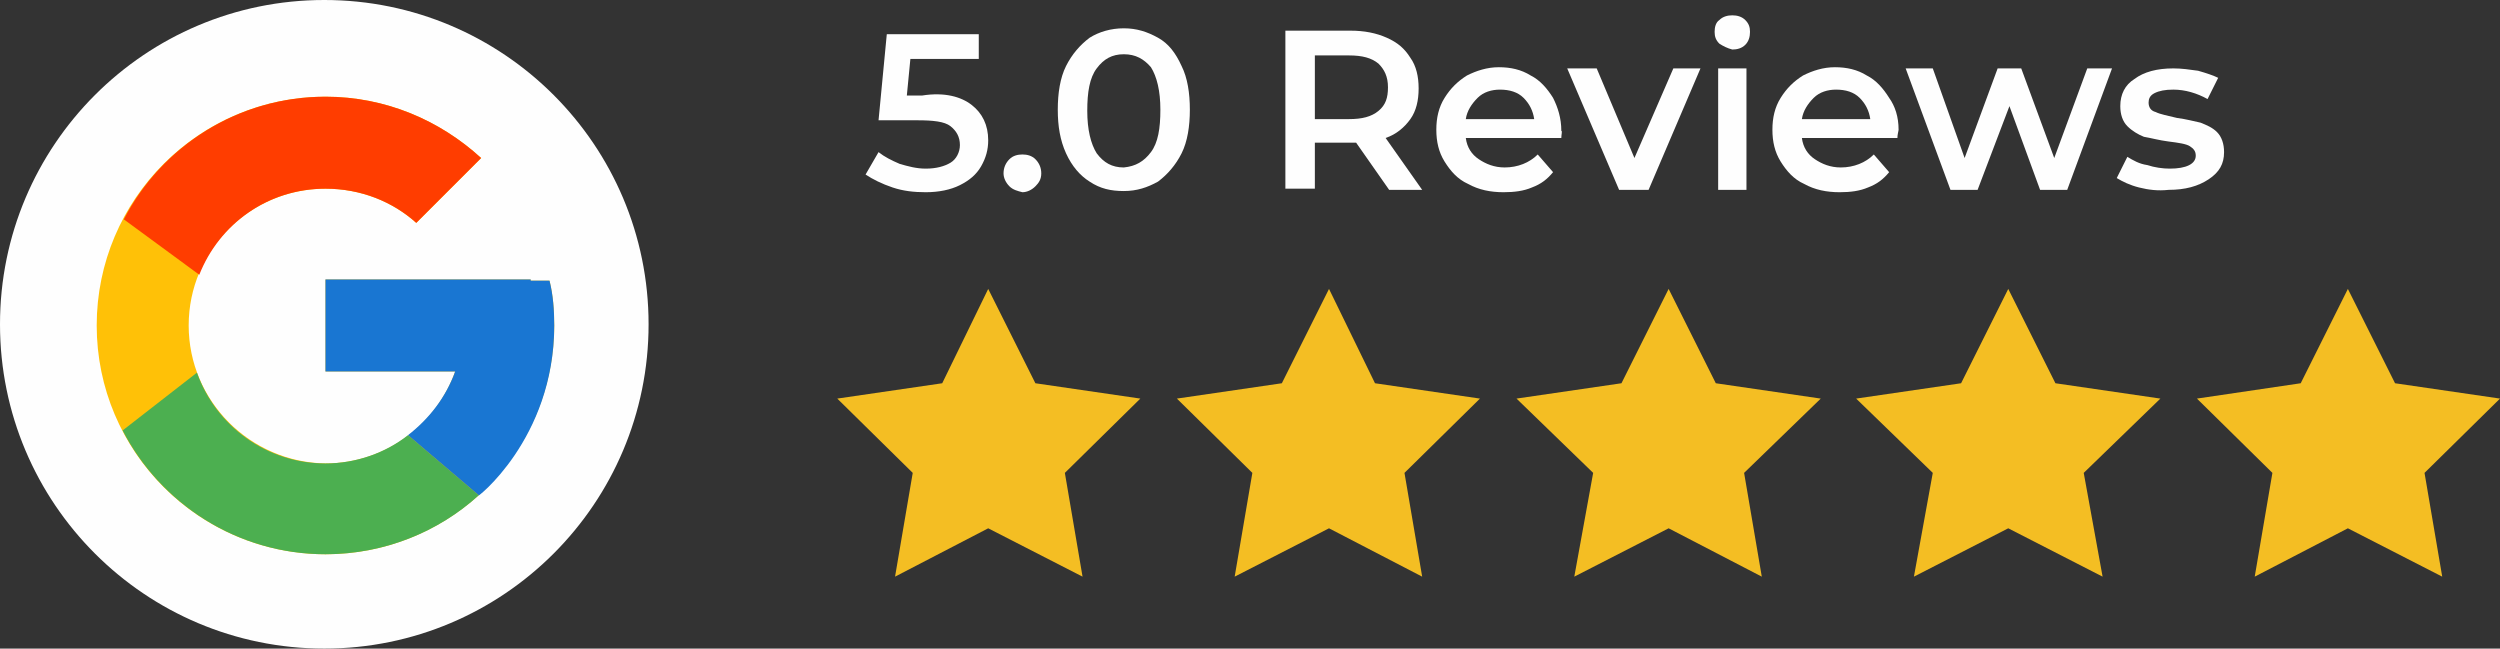 <?xml version="1.0" encoding="utf-8"?>
<!-- Generator: Adobe Illustrator 24.1.3, SVG Export Plug-In . SVG Version: 6.00 Build 0)  -->
<svg version="1.1" id="Layer_1" xmlns="http://www.w3.org/2000/svg" xmlns:xlink="http://www.w3.org/1999/xlink" x="0px" y="0px"
	 width="212px" height="55px" viewBox="0 0 212 55" style="enable-background:new 0 0 212 55;" xml:space="preserve">
<rect x="0" y="0" width="212" height="55" fill="#333333" stroke="none"/>
<style type="text/css">
	.st0{fill:#3C7EC2;}
	.st1{fill:#FEFEFE;}
	.st2{fill:#FFC107;}
	.st3{fill:#FF3D00;}
	.st4{fill:#4CAF50;}
	.st5{fill:#1976D2;}
	.st6{fill:#F4BE23;}
</style>
<g>
	<path class="st0" d="M-278.7-533c0.9,0,1.7,0.3,2.4,1s1,1.5,1,2.4v9c0,0.9-0.3,1.7-1,2.4s-1.5,1-2.4,1h-9c-0.9,0-1.7-0.3-2.4-1
		s-1-1.5-1-2.4v-16.9c0-2,0.5-3.9,1.5-5.6c1-1.7,2.4-3.1,4.1-4.1c1.7-1,3.6-1.5,5.6-1.5h0.6c0.5,0,0.9,0.2,1.2,0.5s0.5,0.7,0.5,1.2
		v3.4c0,0.5-0.2,0.9-0.5,1.2s-0.7,0.5-1.2,0.5h-0.6c-1.2,0-2.3,0.4-3.2,1.3c-0.9,0.9-1.3,2-1.3,3.2v4.5H-278.7z M-258.4-533
		c0.9,0,1.7,0.3,2.4,1s1,1.5,1,2.4v9c0,0.9-0.3,1.7-1,2.4s-1.5,1-2.4,1h-9c-0.9,0-1.7-0.3-2.4-1s-1-1.5-1-2.4v-16.9
		c0-2,0.5-3.9,1.5-5.6c1-1.7,2.4-3.1,4.1-4.1c1.7-1,3.6-1.5,5.6-1.5h0.6c0.5,0,0.9,0.2,1.2,0.5s0.5,0.7,0.5,1.2v3.4
		c0,0.5-0.2,0.9-0.5,1.2s-0.7,0.5-1.2,0.5h-0.6c-1.2,0-2.3,0.4-3.2,1.3c-0.9,0.9-1.3,2-1.3,3.2v4.5H-258.4z"/>
</g>
<g>
	<circle class="st1" cx="27.5" cy="27.5" r="27.5"/>
	<g>
		<path class="st2" d="M46.6,23.8h-1.6v-0.1H27.6v7.8h11c-1.6,4.5-5.9,7.8-11,7.8C21.2,39.2,16,34,16,27.6S21.2,16,27.6,16
			c3,0,5.7,1.1,7.7,2.9l5.5-5.5c-3.5-3.2-8.1-5.2-13.2-5.2c-10.7,0-19.4,8.7-19.4,19.4S16.9,47,27.6,47S47,38.3,47,27.6
			C47,26.3,46.9,25,46.6,23.8z"/>
		<path class="st3" d="M10.5,18.6l6.4,4.7C18.6,19,22.7,16,27.6,16c3,0,5.7,1.1,7.7,2.9l5.5-5.5c-3.5-3.2-8.1-5.2-13.2-5.2
			C20.2,8.2,13.7,12.4,10.5,18.6z"/>
		<path class="st4" d="M27.6,47c5,0,9.6-1.9,13-5l-6-5.1c-1.9,1.5-4.4,2.4-7,2.4c-5,0-9.3-3.2-10.9-7.7l-6.3,4.9
			C13.6,42.7,20.1,47,27.6,47z"/>
		<path class="st5" d="M46.6,23.8h-1.6v-0.1H27.6v7.8h11c-0.8,2.2-2.2,4-4,5.4c0,0,0,0,0,0l6,5.1c-0.4,0.4,6.4-4.7,6.4-14.4
			C47,26.3,46.9,25,46.6,23.8z"/>
	</g>
	<g>
		<g>
			<path class="st1" d="M82.4,8.9c0.9,0.7,1.4,1.7,1.4,3c0,0.8-0.2,1.5-0.6,2.2c-0.4,0.7-1,1.2-1.8,1.6c-0.8,0.4-1.8,0.6-2.9,0.6
				c-1,0-1.9-0.1-2.8-0.4c-0.9-0.3-1.7-0.7-2.3-1.1l1.1-1.9c0.5,0.4,1.1,0.7,1.8,1c0.7,0.2,1.4,0.4,2.2,0.4c0.9,0,1.6-0.2,2.1-0.5
				s0.8-0.9,0.8-1.5c0-0.7-0.3-1.2-0.8-1.6c-0.5-0.4-1.5-0.5-2.8-0.5h-3.3l0.7-7.3H83v2.1h-5.8l-0.3,3.1h1.3
				C80.1,7.8,81.5,8.2,82.4,8.9z"/>
			<path class="st1" d="M85.6,15.8c-0.3-0.3-0.5-0.7-0.5-1.1c0-0.5,0.2-0.9,0.5-1.2c0.3-0.3,0.7-0.4,1.1-0.4c0.4,0,0.8,0.1,1.1,0.4
				c0.3,0.3,0.5,0.7,0.5,1.2c0,0.5-0.2,0.8-0.5,1.1c-0.3,0.3-0.7,0.5-1.1,0.5C86.3,16.2,85.9,16.1,85.6,15.8z"/>
			<path class="st1" d="M92.4,15.4c-0.8-0.5-1.5-1.3-2-2.4s-0.7-2.3-0.7-3.7c0-1.4,0.2-2.7,0.7-3.7c0.5-1,1.2-1.8,2-2.4
				c0.8-0.5,1.8-0.8,2.9-0.8s2,0.3,2.9,0.8c0.9,0.5,1.5,1.3,2,2.4c0.5,1,0.7,2.3,0.7,3.7c0,1.4-0.2,2.7-0.7,3.7
				c-0.5,1-1.2,1.8-2,2.4c-0.9,0.5-1.8,0.8-2.9,0.8S93.3,16,92.4,15.4z M97.6,12.9c0.6-0.8,0.8-2,0.8-3.6s-0.3-2.8-0.8-3.6
				C97,5,96.3,4.6,95.3,4.6c-1,0-1.7,0.4-2.3,1.2c-0.6,0.8-0.8,2-0.8,3.6s0.3,2.8,0.8,3.6c0.6,0.8,1.3,1.2,2.3,1.2
				C96.3,14.1,97,13.7,97.6,12.9z"/>
			<path class="st1" d="M117.8,16.1l-2.8-4c-0.1,0-0.3,0-0.5,0h-3v3.9h-2.5V2.6h5.5c1.2,0,2.2,0.2,3.1,0.6c0.9,0.4,1.5,0.9,2,1.7
				c0.5,0.7,0.7,1.6,0.7,2.6c0,1-0.2,1.9-0.7,2.6c-0.5,0.7-1.2,1.3-2.1,1.6l3.1,4.4H117.8z M116.9,5.4c-0.6-0.5-1.4-0.7-2.5-0.7
				h-2.9v5.4h2.9c1.1,0,1.9-0.2,2.5-0.7c0.6-0.5,0.8-1.1,0.8-2C117.7,6.5,117.4,5.9,116.9,5.4z"/>
			<path class="st1" d="M132.4,11.7h-8.1c0.1,0.8,0.5,1.4,1.1,1.8s1.3,0.7,2.2,0.7c1.1,0,2.1-0.4,2.8-1.1l1.3,1.5
				c-0.5,0.6-1,1-1.8,1.3c-0.7,0.3-1.5,0.4-2.4,0.4c-1.1,0-2.1-0.2-3-0.7c-0.9-0.4-1.5-1.1-2-1.9c-0.5-0.8-0.7-1.7-0.7-2.7
				c0-1,0.2-1.9,0.7-2.7c0.5-0.8,1.1-1.4,1.9-1.9c0.8-0.4,1.7-0.7,2.7-0.7c1,0,1.9,0.2,2.7,0.7c0.8,0.4,1.4,1.1,1.9,1.9
				c0.4,0.8,0.7,1.7,0.7,2.8C132.5,11.1,132.4,11.4,132.4,11.7z M125.3,8.3c-0.5,0.5-0.9,1.1-1,1.8h5.8c-0.1-0.7-0.4-1.3-0.9-1.8
				s-1.2-0.7-2-0.7C126.5,7.6,125.8,7.8,125.3,8.3z"/>
			<path class="st1" d="M144.2,5.8l-4.4,10.3h-2.5l-4.4-10.3h2.5l3.2,7.6l3.3-7.6H144.2z"/>
			<path class="st1" d="M145.8,3.7c-0.3-0.3-0.4-0.6-0.4-1c0-0.4,0.1-0.8,0.4-1c0.3-0.3,0.7-0.4,1.1-0.4c0.4,0,0.8,0.1,1.1,0.4
				c0.3,0.3,0.4,0.6,0.4,1c0,0.4-0.1,0.8-0.4,1.1s-0.7,0.4-1.1,0.4C146.5,4.1,146.1,3.9,145.8,3.7z M145.7,5.8h2.4v10.3h-2.4V5.8z"
				/>
			<path class="st1" d="M160.9,11.7h-8.1c0.1,0.8,0.5,1.4,1.1,1.8s1.3,0.7,2.2,0.7c1.1,0,2.1-0.4,2.8-1.1l1.3,1.5
				c-0.5,0.6-1,1-1.8,1.3c-0.7,0.3-1.5,0.4-2.4,0.4c-1.1,0-2.1-0.2-3-0.7c-0.9-0.4-1.5-1.1-2-1.9c-0.5-0.8-0.7-1.7-0.7-2.7
				c0-1,0.2-1.9,0.7-2.7c0.5-0.8,1.1-1.4,1.9-1.9c0.8-0.4,1.7-0.7,2.7-0.7c1,0,1.9,0.2,2.7,0.7c0.8,0.4,1.4,1.1,1.9,1.9
				C160.7,9,161,9.9,161,11C161,11.1,160.9,11.4,160.9,11.7z M153.8,8.3c-0.5,0.5-0.9,1.1-1,1.8h5.8c-0.1-0.7-0.4-1.3-0.9-1.8
				s-1.2-0.7-2-0.7C155,7.6,154.3,7.8,153.8,8.3z"/>
			<path class="st1" d="M179.1,5.8l-3.8,10.3H173L170.4,9l-2.7,7.1h-2.3l-3.8-10.3h2.3l2.7,7.6l2.8-7.6h2l2.8,7.6l2.8-7.6H179.1z"/>
			<path class="st1" d="M181.4,15.9c-0.8-0.2-1.4-0.5-1.9-0.8l0.9-1.8c0.5,0.3,1,0.6,1.7,0.7c0.6,0.2,1.3,0.3,1.9,0.3
				c1.4,0,2.2-0.4,2.2-1.1c0-0.4-0.2-0.6-0.5-0.8s-1-0.3-1.8-0.4c-0.8-0.1-1.5-0.3-2.1-0.4c-0.5-0.2-1-0.5-1.4-0.9
				c-0.4-0.4-0.6-1-0.6-1.7c0-1,0.4-1.8,1.2-2.3c0.8-0.6,1.9-0.9,3.3-0.9c0.7,0,1.4,0.1,2.1,0.2c0.7,0.2,1.3,0.4,1.7,0.6l-0.9,1.8
				c-0.9-0.5-1.9-0.8-2.9-0.8c-0.7,0-1.2,0.1-1.6,0.3s-0.5,0.5-0.5,0.8c0,0.4,0.2,0.7,0.6,0.8c0.4,0.2,1,0.3,1.8,0.5
				c0.8,0.1,1.5,0.3,2,0.4c0.5,0.2,1,0.4,1.4,0.8s0.6,1,0.6,1.7c0,1-0.4,1.7-1.3,2.3s-2,0.9-3.4,0.9C183,16.2,182.2,16.1,181.4,15.9
				z"/>
		</g>
	</g>
	<g>
		<polygon class="st6" points="83.8,24.5 87.8,32.5 96.7,33.8 90.3,40.1 91.8,48.9 83.8,44.8 75.9,48.9 77.4,40.1 71,33.8 
			79.9,32.5 		"/>
		<polygon class="st6" points="112.7,24.5 116.6,32.5 125.5,33.8 119.1,40.1 120.6,48.9 112.7,44.8 104.7,48.9 106.2,40.1 
			99.8,33.8 108.7,32.5 		"/>
		<polygon class="st6" points="141.5,24.5 145.5,32.5 154.4,33.8 147.9,40.1 149.4,48.9 141.5,44.8 133.5,48.9 135.1,40.1 
			128.6,33.8 137.5,32.5 		"/>
		<polygon class="st6" points="170.3,24.5 174.3,32.5 183.2,33.8 176.7,40.1 178.3,48.9 170.3,44.8 162.3,48.9 163.9,40.1 
			157.4,33.8 166.3,32.5 		"/>
		<polygon class="st6" points="199.1,24.5 203.1,32.5 212,33.8 205.6,40.1 207.1,48.9 199.1,44.8 191.2,48.9 192.7,40.1 186.3,33.8 
			195.1,32.5 		"/>
	</g>
</g>
</svg>
